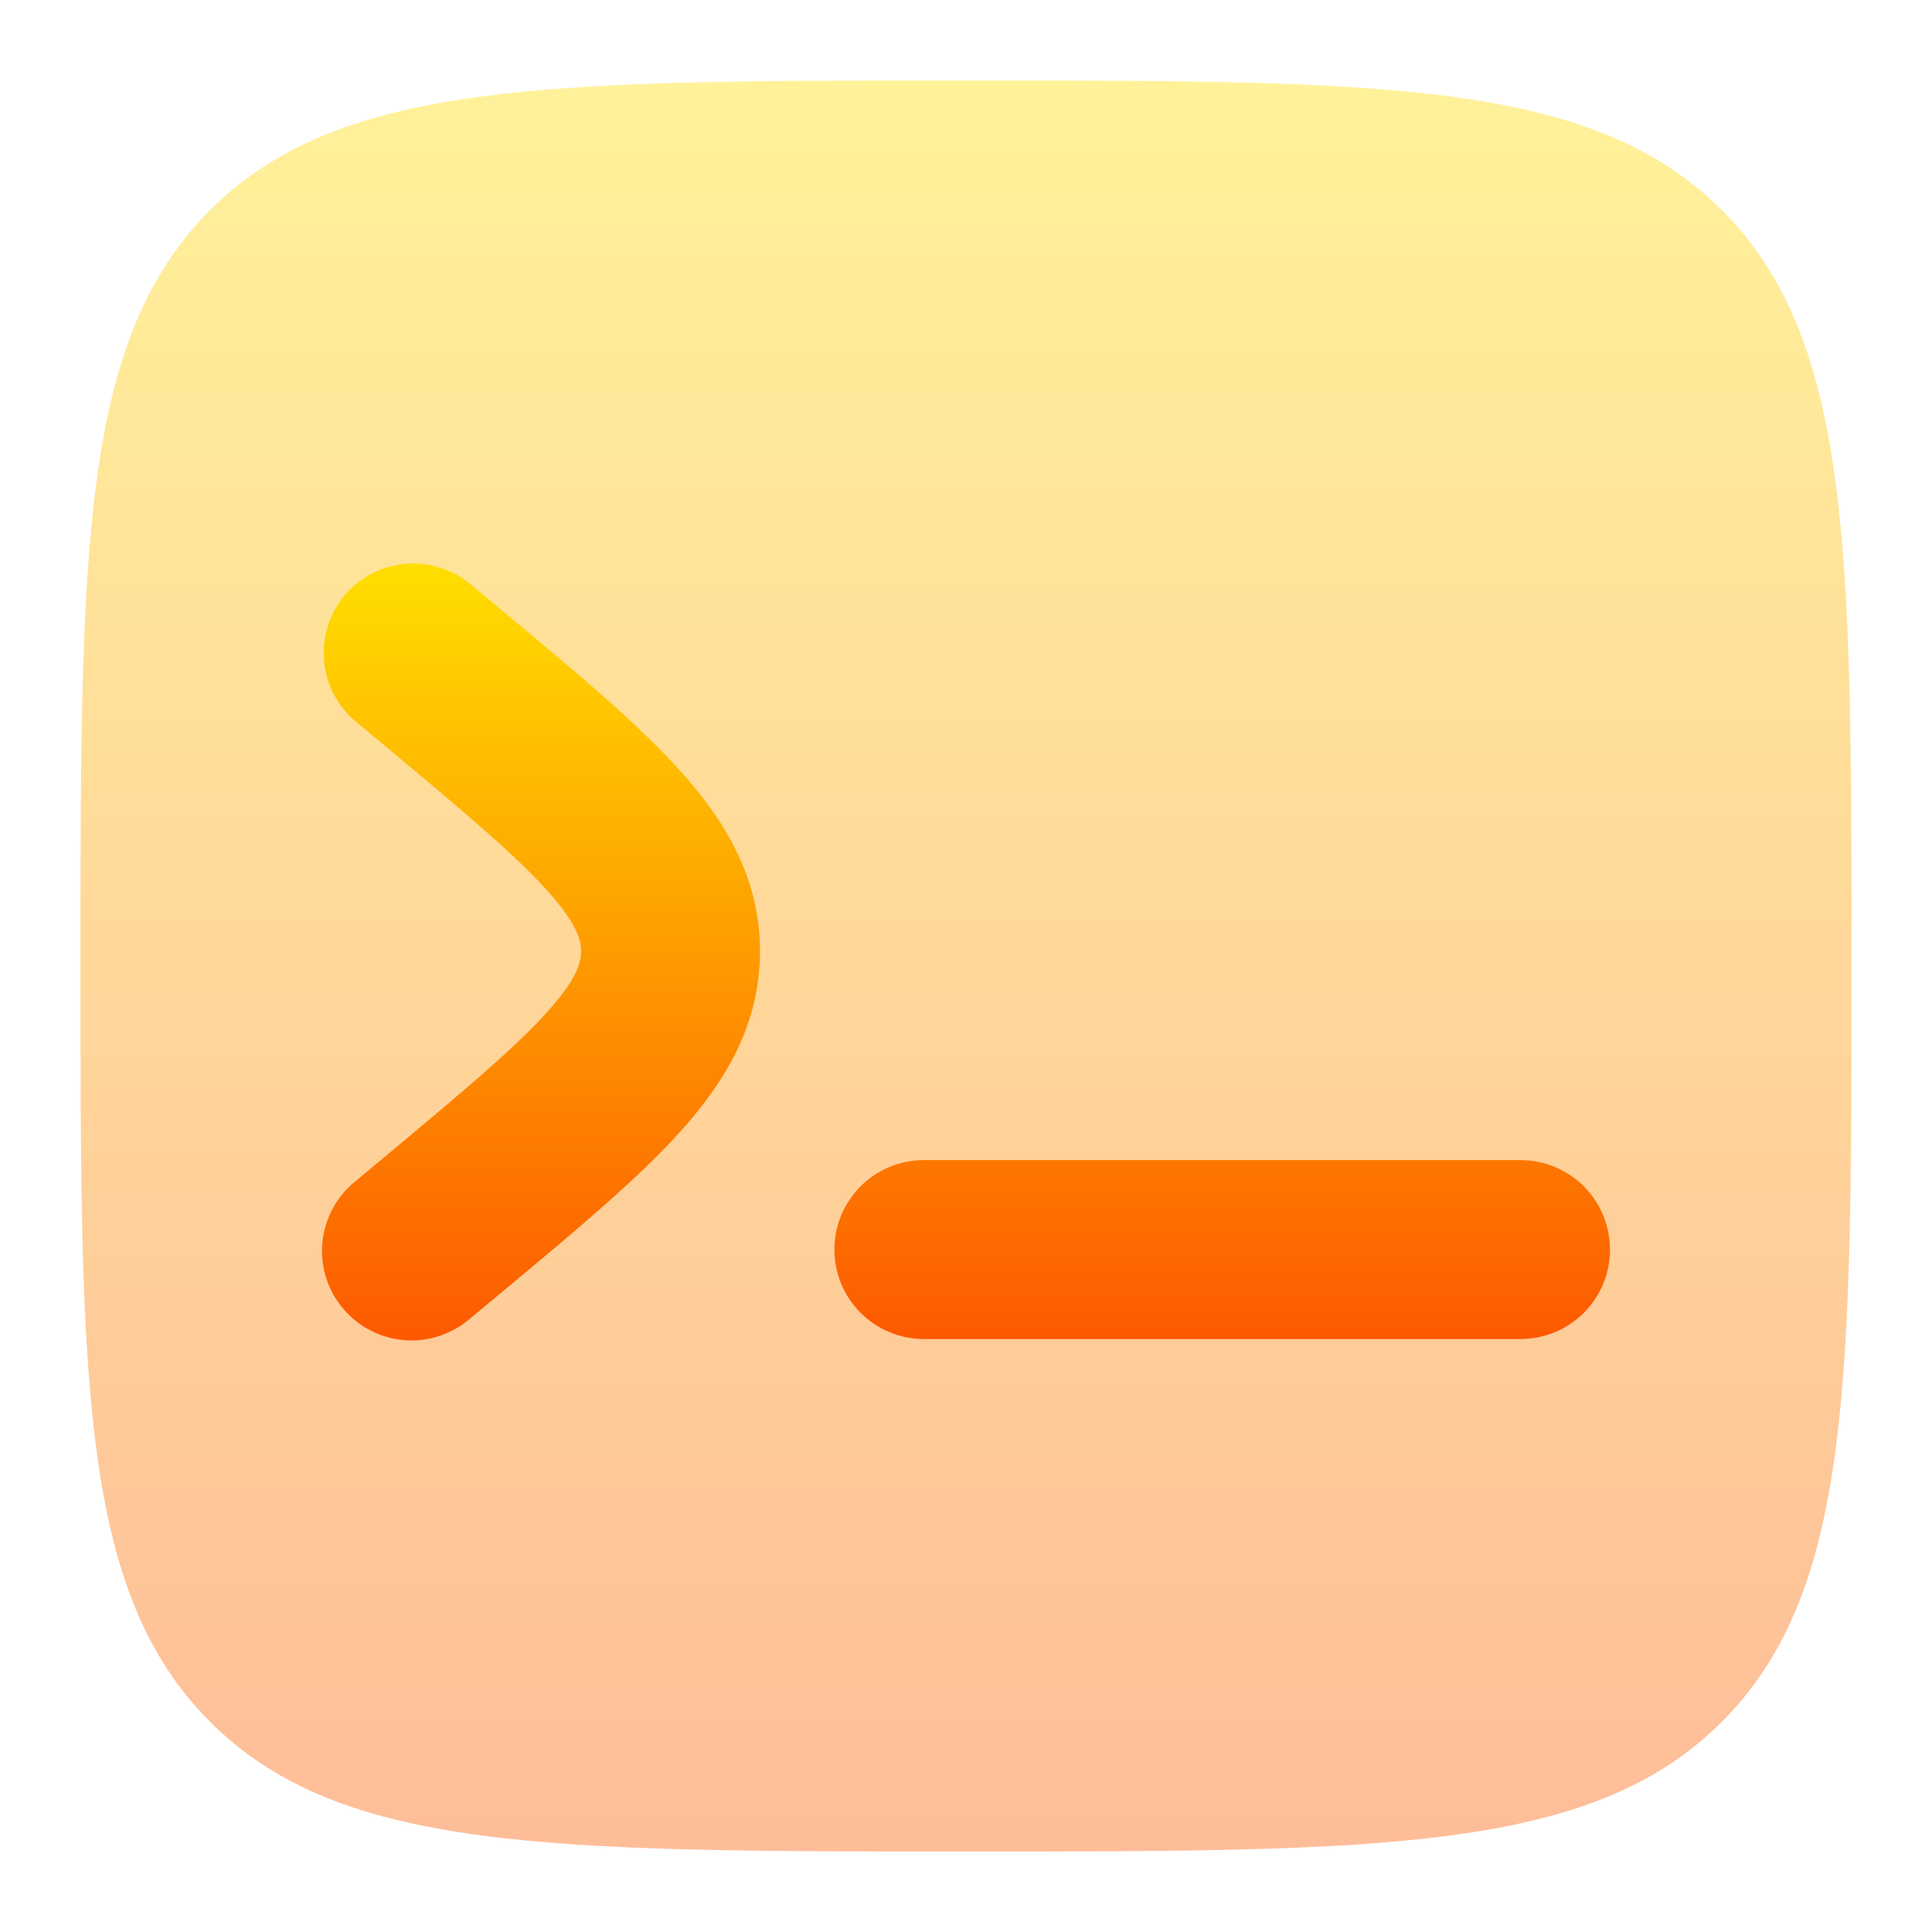 <svg width="24" height="24" viewBox="0 0 24 24" fill="none" xmlns="http://www.w3.org/2000/svg">
<path opacity="0.4" d="M1 12C1 6.815 1 4.222 2.61 2.61C4.223 1 6.815 1 12 1C17.185 1 19.778 1 21.389 2.61C23 4.223 23 6.815 23 12C23 17.185 23 19.778 21.389 21.389C19.779 23 17.185 23 12 23C6.815 23 4.222 23 2.61 21.389C1 19.779 1 17.185 1 12Z" fill="url(#paint0_linear_8_1050)"/>
<path d="M4.278 7.4C4.467 7.173 4.738 7.031 5.032 7.005C5.325 6.978 5.617 7.069 5.844 7.257L6.254 7.598C7.151 8.345 7.914 8.981 8.442 9.567C9.004 10.189 9.441 10.902 9.441 11.817C9.441 12.732 9.004 13.446 8.442 14.067C7.914 14.652 7.151 15.288 6.254 16.035L5.844 16.376C5.732 16.474 5.602 16.548 5.461 16.595C5.321 16.642 5.172 16.66 5.024 16.648C4.877 16.636 4.733 16.595 4.601 16.527C4.469 16.459 4.353 16.365 4.258 16.251C4.163 16.137 4.092 16.006 4.048 15.864C4.005 15.722 3.991 15.573 4.006 15.426C4.021 15.278 4.066 15.135 4.137 15.005C4.208 14.875 4.305 14.761 4.421 14.669L4.768 14.38C5.744 13.565 6.383 13.031 6.792 12.577C7.181 12.148 7.218 11.944 7.218 11.817C7.218 11.69 7.181 11.488 6.792 11.056C6.382 10.603 5.744 10.068 4.768 9.254L4.421 8.965C4.194 8.776 4.052 8.505 4.026 8.212C3.999 7.918 4.09 7.626 4.278 7.4ZM20 15.523C20 15.818 19.883 16.1 19.674 16.309C19.466 16.517 19.183 16.634 18.888 16.634H11.477C11.182 16.634 10.899 16.517 10.691 16.309C10.482 16.1 10.365 15.818 10.365 15.523C10.365 15.228 10.482 14.945 10.691 14.736C10.899 14.528 11.182 14.411 11.477 14.411H18.888C19.183 14.411 19.466 14.528 19.674 14.736C19.883 14.945 20 15.228 20 15.523Z" fill="url(#paint1_linear_8_1050)"/>
<defs>
<linearGradient id="paint0_linear_8_1050" x1="12" y1="23" x2="12" y2="1" gradientUnits="userSpaceOnUse">
<stop stop-color="#FD5900"/>
<stop offset="1" stop-color="#FFDE00"/>
</linearGradient>
<linearGradient id="paint1_linear_8_1050" x1="12" y1="16.651" x2="12" y2="7" gradientUnits="userSpaceOnUse">
<stop stop-color="#FD5900"/>
<stop offset="1" stop-color="#FFDE00"/>
</linearGradient>
</defs>
</svg>
